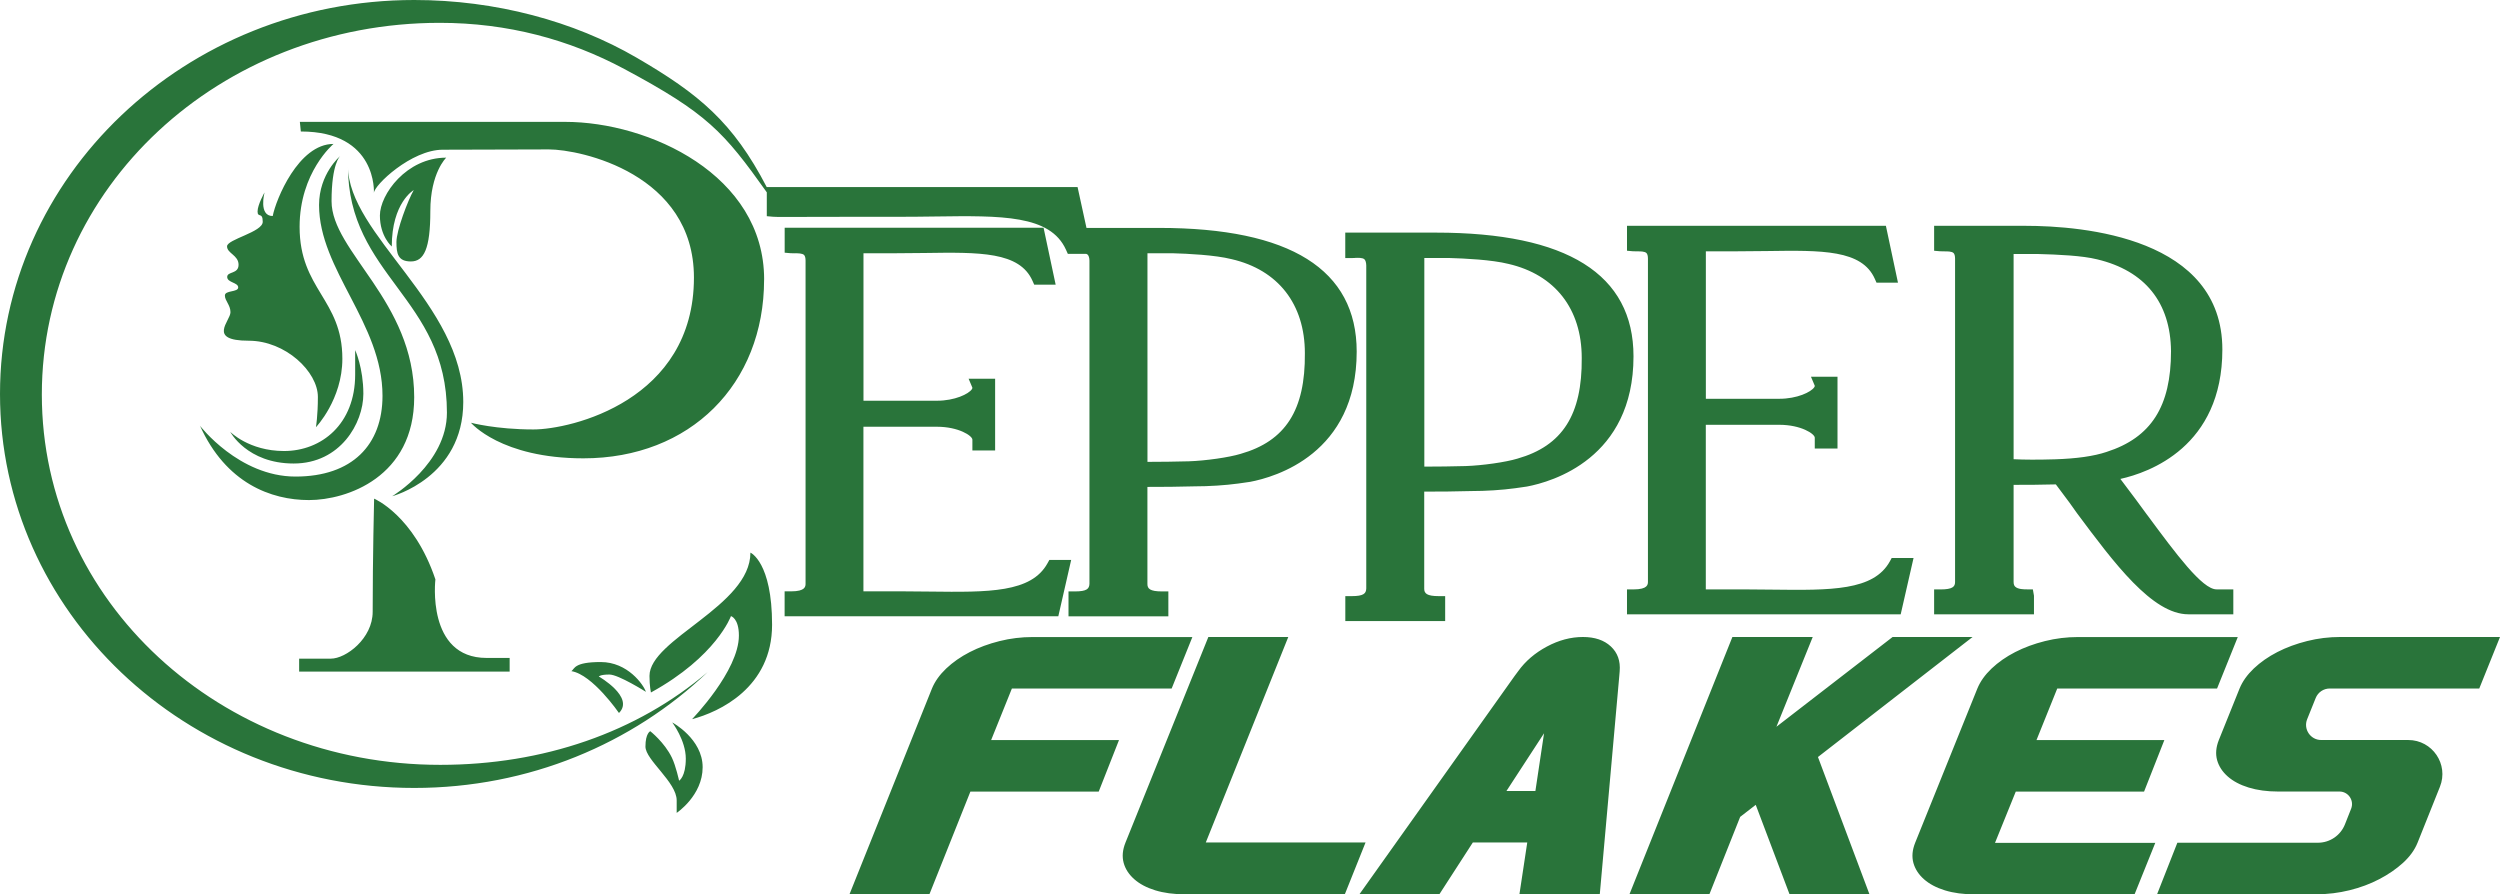 <?xml version="1.0" encoding="UTF-8"?><svg id="Layer_2" xmlns="http://www.w3.org/2000/svg" viewBox="0 0 488.23 174.66"><defs><style>.cls-1{fill:#29743a;}</style></defs><g id="Layer_1-2"><path class="cls-1" d="M149.23,54.58c0-20.46-22.52-30.78-38.86-30.78H58.56l.19,1.88c15.02,0,14.27,12.01,14.27,12.01,0-1.5,7.32-8.45,13.45-8.45,3,0,14.52-.06,20.71-.06s28.34,4.75,28.34,25.03c0,24.03-24.03,29.66-31.35,29.66s-12.2-1.31-12.2-1.31c0,0,5.82,6.95,21.96,6.95,20.84,0,35.29-14.45,35.29-34.91Zm-104.27,29.75s3.28,6.19,12.39,6.19,13.61-7.88,13.61-13.61c0-5.07-1.6-8.54-1.6-8.54v4.79c0,9.67-6.57,14.92-13.89,14.92-6.85,0-10.51-3.75-10.51-3.75Zm74.05,47.4c1.78,0,7.13,3.38,7.13,3.38-.47-1.41-3.57-5.82-8.82-5.82s-5.07,1.31-5.73,1.78c4.13,.66,9.29,8.17,9.29,8.17,3.1-3.1-3.94-7.13-3.94-7.13,0,0,.28-.38,2.06-.38ZM39.04,83.11c5.07,11.26,13.89,14.55,21.3,14.55s20.55-4.5,20.55-20.08c0-18.77-16.14-28.44-16.14-38.29,0-7.41,1.69-8.82,1.69-8.82,0,0-4.13,3.47-4.13,9.57,0,12.67,12.39,23.09,12.39,37.26,0,9.57-5.91,15.77-16.99,15.77s-18.68-9.95-18.68-9.95Zm9.53-16.57c7.18,0,13.51,6.05,13.51,10.98,0,3.66-.38,5.91-.38,5.91,0,0,5.16-5.4,5.16-13.37,0-11.64-8.35-13.51-8.35-25.76,0-10.65,6.62-16.19,6.62-16.19-6.85,0-11.26,10.89-11.87,14.08-2.82,0-1.6-4.6-1.6-4.6,0,0-1.36,2.39-1.36,3.71s1.01,.01,1.01,2.02-6.97,3.41-6.97,4.79,2.25,1.72,2.25,3.59-2.22,1.27-2.22,2.39,2.15,1.06,2.15,2.04-2.6,.53-2.6,1.58,1.09,1.84,1.09,3.27c0,1.69-4.61,5.56,3.55,5.56Zm97.98,41.39c0,10.42-19.71,16.89-19.71,24.07,0,1.97,.28,3.24,.28,3.24,12.81-7.04,15.63-14.92,15.63-14.92,0,0,1.55,.42,1.55,3.8,0,6.9-9.15,16.33-9.15,16.33,5.35-1.41,15.63-6.19,15.63-18.44s-4.22-14.08-4.22-14.08Zm118.03-57.56c.64-.03,1.53-.06,1.88,.27,.22,.2,.34,.63,.36,1.19v63.1c-.04,.97-.5,1.49-2.84,1.49h-1.25v4.87h19.5v-4.87h-1.25c-2.36,0-2.84-.55-2.84-1.44v-18.97c3.08,0,6.11-.02,9.18-.11,2.88,0,6-.2,8.57-.55l2.31-.33c4.88-.92,20.81-5.47,20.81-25.43,0-16.03-12.98-24.16-38.58-24.16h-17.71v4.97h1.25c.17,0,.36,0,.59-.02Zm13.57,.02h4.96c2.88,.08,8.21,.33,11.48,1.15,9.09,2.1,14.31,8.79,14.31,18.37,.1,11.1-3.77,17.16-12.56,19.66-2.27,.69-6.8,1.34-10.11,1.45-2.71,.08-5.46,.1-8.07,.11V50.4Zm119.07,65.96l-.22-1.25h-1.16c-.53,0-1.77,0-2.3-.54-.13-.13-.3-.36-.3-.9v-18.97c2.66,0,5.46-.01,8.25-.09l1.22,1.63c.94,1.25,1.91,2.54,2.9,3.98,7.23,9.71,14.71,19.76,21.76,19.76h8.78v-4.87h-3.29c-2.77,0-7.95-6.99-13.42-14.39l-.2-.26c-1.36-1.9-2.82-3.82-4.36-5.87l-.79-1.05c5.58-1.23,19.92-6.27,19.92-25.27,0-21.81-26.98-24.16-38.58-24.16h-17.71v4.87l1.14,.1c.23,.02,.51,.02,.82,.02,.63,0,1.5-.01,1.84,.33,.19,.19,.29,.58,.29,1.1v63.15c0,.89-.47,1.44-2.84,1.44h-1.25v4.87h19.5v-3.62Zm-3.98-66.74h4.85c3.81,.1,8.55,.31,11.47,1.04,9.34,2.23,14.33,8.44,14.42,17.93,0,10.81-3.88,16.88-12.59,19.68-2.48,.83-5.78,1.3-10.08,1.44-3.28,.1-6.05,.09-8.07-.02V49.62ZM131.3,141.11s2.63,3.47,2.63,7.04-1.31,4.32-1.31,4.32c0,0-.63-2.9-1.41-4.51-1.45-3-4.22-5.16-4.22-5.16,0,0-.94,.38-.94,3s6.1,6.95,6.1,10.51v2.44s5.07-3.38,5.07-8.92-5.91-8.73-5.91-8.73Zm177.83-16.71c-2.36,0-4.71,.62-7.04,1.87-2.33,1.25-4.2,2.85-5.61,4.82l-.67,.9-30.29,42.6h15.61l6.5-10.06h10.63l-1.52,10.06h15.69l3.8-42.54,.08-.96c.17-2.01-.41-3.62-1.73-4.85-1.32-1.23-3.14-1.84-5.44-1.84Zm-9.28,30.07h-5.65l7.34-11.27-1.69,11.27Zm73.82-45.5h-4.24l-.35,.65c-3.17,5.76-11.48,5.67-23,5.53-1.86-.02-3.8-.05-5.81-.05h-7.14v-32.14h14.35c4.24,0,6.93,1.77,6.93,2.52v2.11h4.44v-14.01h-5.18l.73,1.73s.05,.11-.09,.32c-.63,.94-3.35,2.25-6.82,2.25h-14.35v-28.8h6.06c2.03,0,3.98-.03,5.85-.05,10.78-.16,18.56-.27,21.09,5.44l.33,.74h4.19l-2.36-11.11h-50.56v4.87l1.14,.1c.23,.02,.51,.02,.82,.02,.63,0,1.5-.01,1.84,.33,.19,.19,.29,.58,.29,1.1v63.04c0,.58,0,1.55-2.84,1.55h-1.25v4.87h53.45l2.51-11Zm-138.19,55.56l16.11-40.13h-15.61l-16.2,40.19c-.56,1.41-.67,2.71-.34,3.92s1.03,2.27,2.07,3.19c1.04,.92,2.4,1.65,4.09,2.17,1.69,.52,3.63,.78,5.82,.78h31.21l4.05-10.12h-31.21Zm149.74-40.13h-15.61l-22.69,17.53,7.09-17.53h-15.69l-20.08,50.19h15.61l5.99-15.06,3.04-2.35,6.58,17.41h15.61l-10.04-26.75,30.2-23.44Zm98.96,10.06l4.05-10.06h-31.21c-2.19,0-4.34,.26-6.45,.79-2.11,.53-4.05,1.24-5.82,2.15-1.77,.91-3.3,1.98-4.6,3.21-1.29,1.23-2.22,2.54-2.78,3.91l-4.05,10.06c-.56,1.41-.67,2.71-.34,3.92,.34,1.21,1.03,2.27,2.07,3.19,1.04,.92,2.4,1.65,4.09,2.17,1.69,.52,3.6,.78,5.74,.78h12c1.73,0,2.91,1.74,2.28,3.35l-1.21,3.06c-.86,2.17-2.95,3.59-5.29,3.59h-27.44l-3.96,10.06h31.21c2.14,0,4.26-.26,6.37-.78,2.11-.52,4.05-1.24,5.82-2.17,1.77-.92,3.32-1.99,4.64-3.19,1.32-1.21,2.26-2.51,2.83-3.92l4.37-10.93c1.75-4.38-1.47-9.13-6.19-9.13h-17c-2.09,0-3.52-2.12-2.74-4.06l1.67-4.15c.45-1.12,1.54-1.85,2.74-1.85h29.22Zm-90.52,20.13h25.06l3.96-10.06h-24.97l4.05-10.06h31.21l4.05-10.06h-31.21c-2.19,0-4.34,.26-6.45,.79-2.11,.53-4.05,1.24-5.82,2.15-1.77,.91-3.3,1.98-4.6,3.21-1.29,1.23-2.22,2.54-2.78,3.91l-12.15,30.13c-.56,1.41-.67,2.71-.34,3.92,.34,1.21,1.03,2.27,2.07,3.19,1.04,.92,2.4,1.65,4.09,2.17,1.69,.52,3.63,.78,5.82,.78h31.21l4.05-10.06h-31.3l4.05-10Zm-184.49-45.24h-4.24l-.36,.65c-3.17,5.76-11.47,5.67-23,5.53-1.86-.02-3.8-.05-5.81-.05h-7.14v-32.14h14.35c4.24,0,6.93,1.77,6.93,2.52v2.11h4.44v-14.01h-5.18l.73,1.73s.05,.11-.09,.32c-.63,.94-3.35,2.25-6.82,2.25h-14.35v-28.8h6.07c2.03,0,3.98-.03,5.86-.05,10.77-.16,18.55-.27,21.08,5.44l.33,.74h4.19l-2.36-11.11h-50.56v4.87l1.14,.1c.22,.02,.49,.02,.81,.02,.63-.01,1.5-.01,1.84,.33,.19,.19,.29,.58,.29,1.1v63.04c0,.58,0,1.55-2.84,1.55h-1.25v4.87h53.45l2.51-11Zm-109.64,19.14h-4.5c-11.83,0-10-15.34-10-15.34-4.22-12.53-11.97-15.77-11.97-15.77,0,0-.28,11.54-.28,22.1,0,5.21-5.21,9.15-8.17,9.15h-6.19v2.53h41.11v-2.67Zm-12.25-47.91c0,9.95-10.7,16.33-10.7,16.33,0,0,13.89-3.66,13.89-18.4,0-19.05-22.52-32.66-22.52-46.08,0,21.49,19.33,25.72,19.33,48.15Zm-7.04-29.52c2.53,0,3.8-2.39,3.8-9.85s3.1-10.42,3.1-10.42c-7.78,0-12.95,7.21-12.95,11.3s2.32,6.05,2.32,6.05c0-8.59,4.29-11.02,4.29-11.02-1.13,1.97-3.38,7.88-3.38,10.14s.28,3.8,2.82,3.8Zm117.36,83.41h31.21l4.05-10.06h-31.21c-2.19,0-4.34,.26-6.45,.79-2.11,.53-4.05,1.24-5.82,2.15s-3.3,1.98-4.6,3.21c-1.29,1.23-2.22,2.54-2.78,3.91l-16.11,40.19h15.61l8.01-20.07h25.06l3.96-10.06h-24.97l4.05-10.06Zm-30.93-92.13h8.83c2.45,0,4.8-.03,7.07-.06,13.07-.18,22.52-.31,25.6,6.48l.37,.82h3.59c.1,.04,.2,.08,.27,.14,.22,.2,.35,.63,.36,1.19v63.1c-.04,.97-.5,1.49-2.84,1.49h-1.25v4.87h19.5v-4.87h-1.25c-2.36,0-2.84-.55-2.84-1.44v-18.97c3.08,0,6.11-.02,9.18-.11,2.88,0,6-.2,8.57-.55l2.31-.33c4.88-.92,20.81-5.47,20.81-25.43,0-16.03-12.98-24.16-38.58-24.16h-14.19l-1.74-7.98h-60.71c-6.59-12.68-13.21-18.17-25.43-25.28S96.77,0,80.9,0C36.22,0,0,34.45,0,76.94s36.22,76.94,80.9,76.94c22.38,0,42.64-8.65,57.29-22.62-13.81,11.78-32.11,18.11-52.21,18.11-42.96,0-77.81-31.91-77.81-72.32S42.92,4.46,85.88,4.46c13.23,0,25.28,3.25,36.04,9.01,16.17,8.66,19.4,12.22,27.83,24.09v4.66l1.24,.11c.18,.02,1.04,.04,1.04,.04h.11s14.42-.03,14.54-.03Zm57.41,7.12h4.96c2.88,.08,8.21,.33,11.48,1.15,9.09,2.1,14.31,8.79,14.31,18.37,.1,11.1-3.77,17.16-12.56,19.66-2.27,.69-6.81,1.34-10.11,1.45-2.71,.08-5.47,.1-8.07,.11V49.46Z"/></g></svg>
